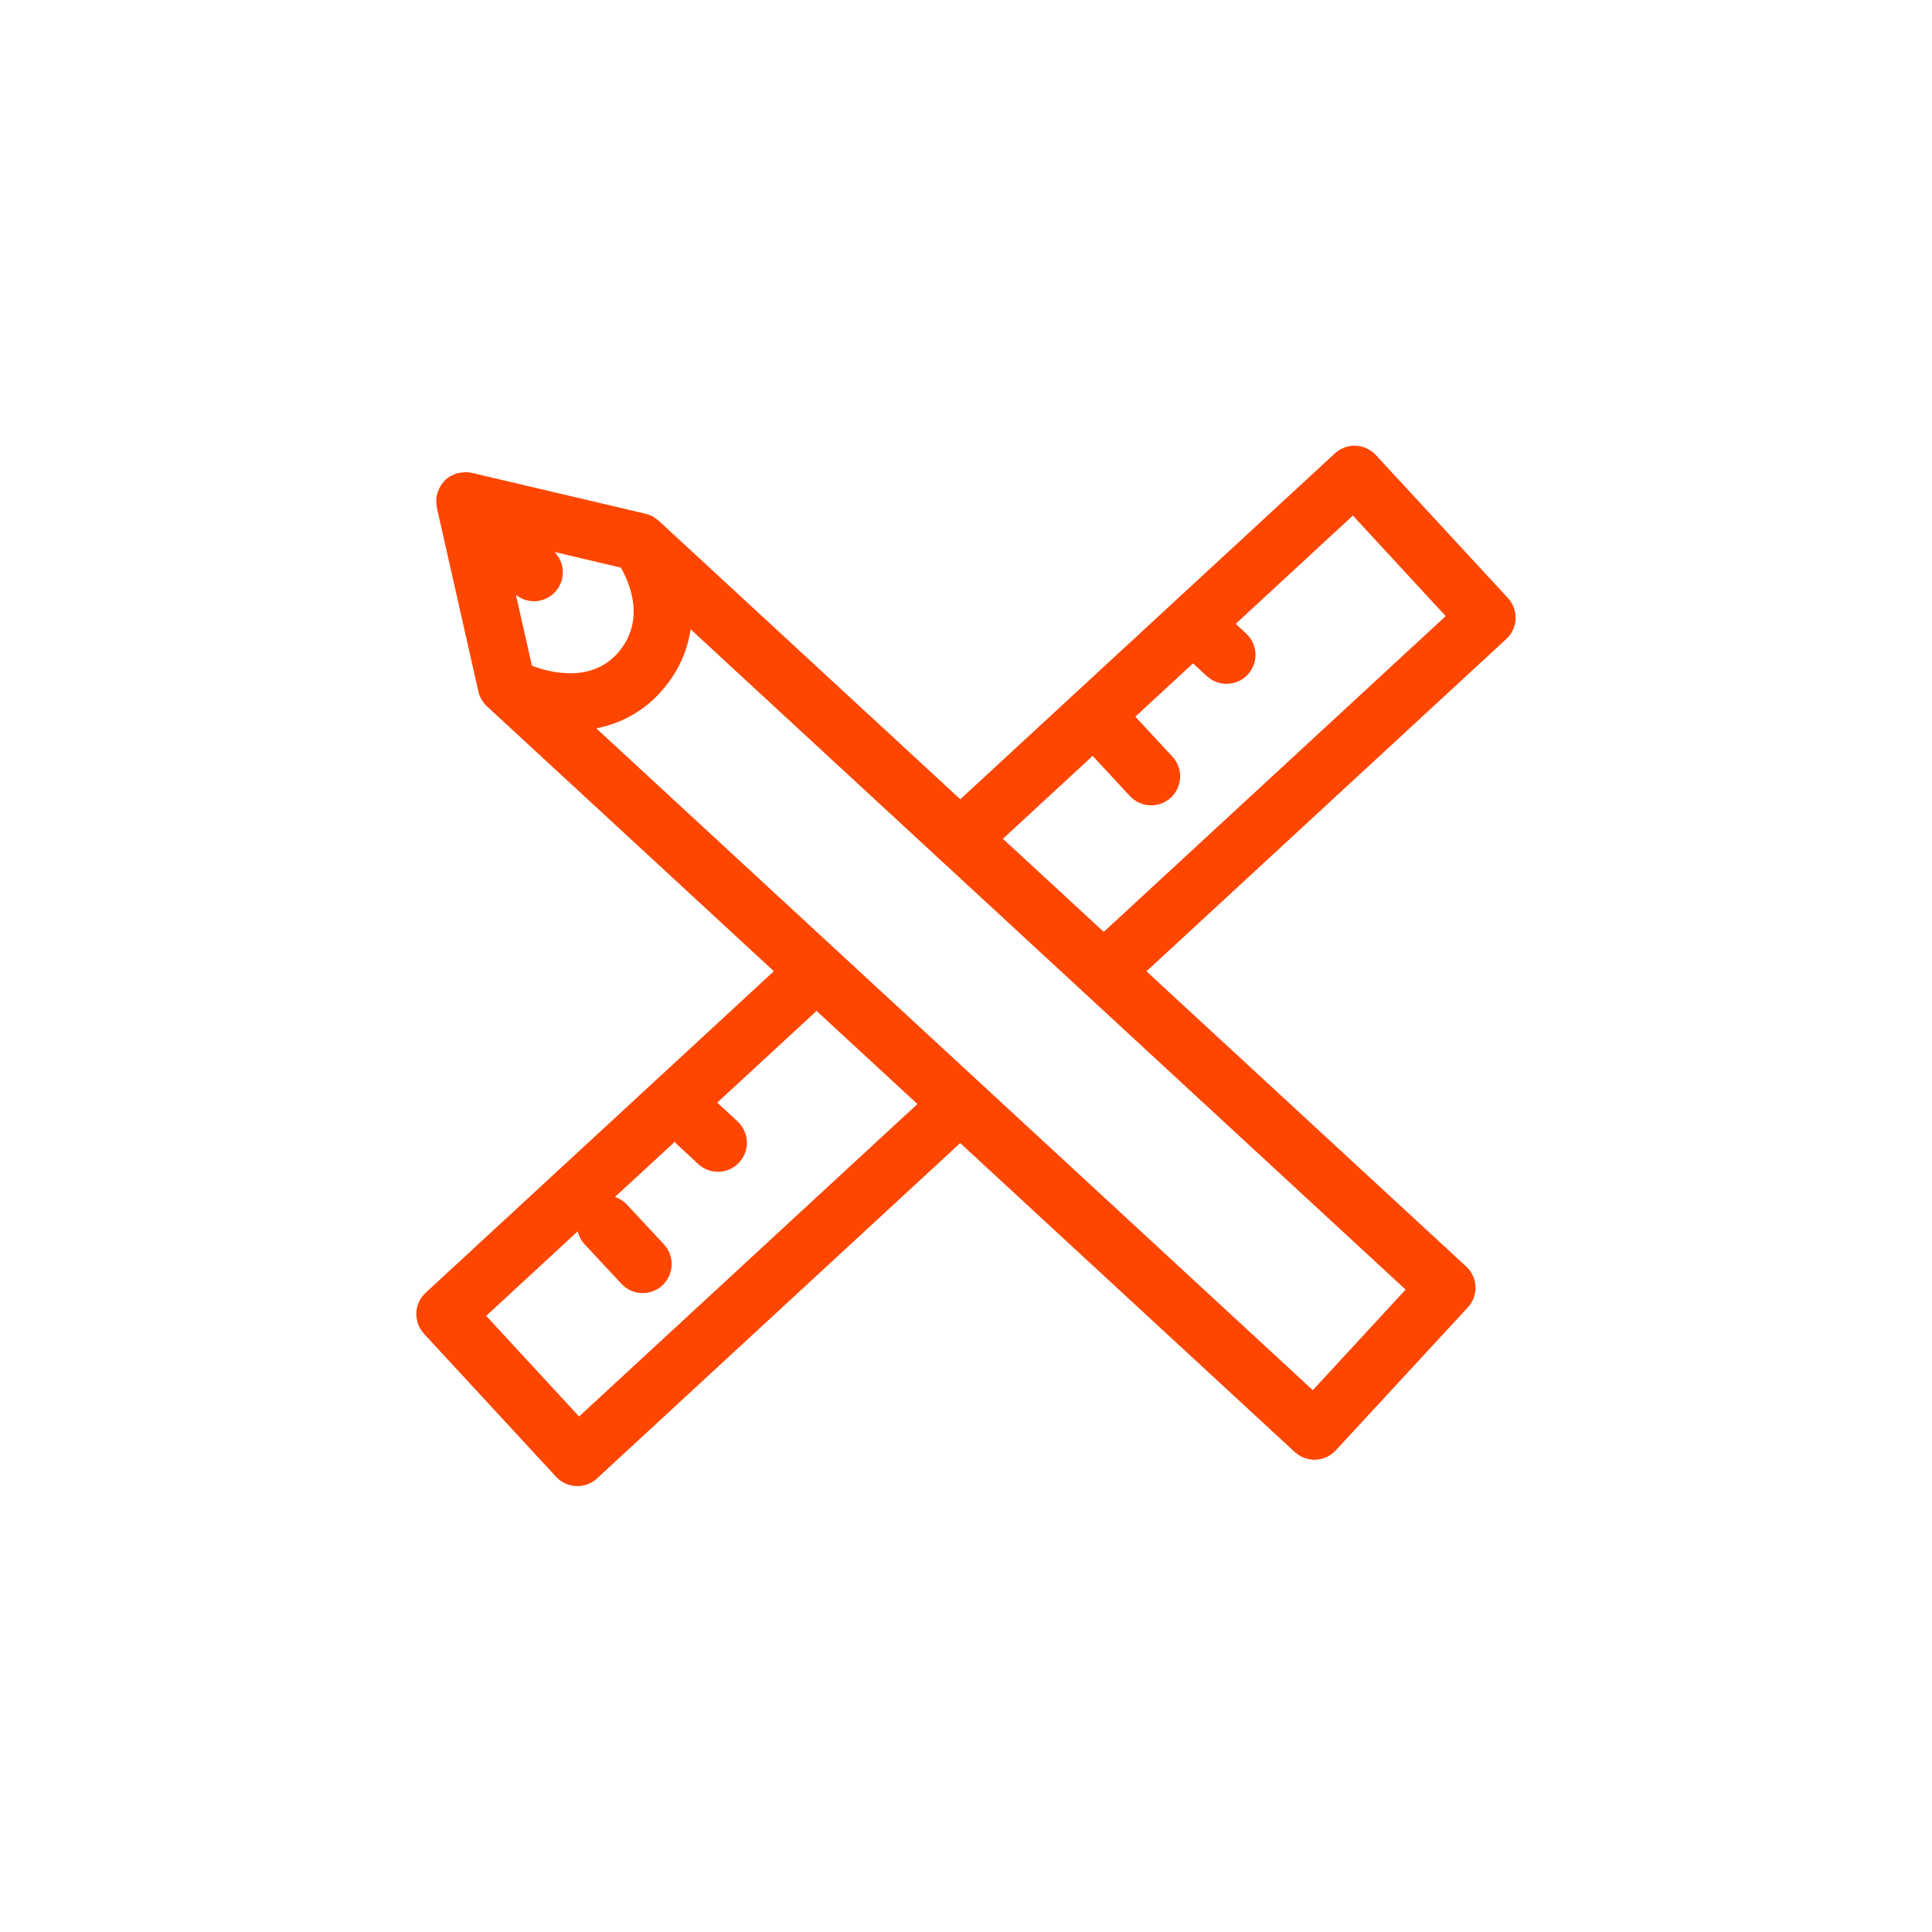 <?xml version="1.0" encoding="UTF-8"?><svg id="a" xmlns="http://www.w3.org/2000/svg" viewBox="0 0 200 200"><defs><style>.b{fill:#ff4600;}</style></defs><path class="b" d="M142.42,47.1c-.54-.58-1.29-.93-2.08-.96-.8-.03-1.57,.25-2.15,.79l-38.78,35.81-31.24-28.85s-.05-.03-.07-.05c-.16-.14-.34-.27-.53-.37-.01,0-.03-.02-.04-.03-.2-.1-.41-.18-.62-.23-.03,0-.06-.03-.09-.03l-17.98-4.23s-.02,0-.03,0c-.22-.05-.45-.07-.68-.07-.06,0-.13,.01-.19,.02-.17,.01-.33,.03-.49,.07-.07,.02-.14,.04-.22,.06-.16,.05-.31,.12-.46,.2-.06,.03-.11,.05-.17,.08-.19,.11-.37,.25-.54,.41h-.01v.03s-.05,.05-.07,.07c-.14,.15-.26,.3-.36,.47-.04,.06-.07,.12-.1,.18-.08,.15-.14,.3-.2,.45-.02,.07-.05,.13-.06,.2-.05,.18-.08,.37-.09,.56,0,.04-.01,.08-.01,.11,0,.23,.02,.46,.06,.68,0,.02,0,.04,0,.06l4.3,19.05c.03,.15,.08,.31,.14,.45,.02,.04,.04,.07,.05,.11,.06,.12,.12,.25,.19,.36,.03,.05,.07,.1,.1,.15,.08,.11,.16,.21,.25,.3,.03,.03,.04,.06,.07,.08,.02,.02,.04,.03,.05,.05,0,0,.02,.02,.03,.03l29.71,27.43-36.05,33.29c-1.22,1.12-1.29,3.02-.17,4.24l13.68,14.81c.59,.64,1.4,.96,2.21,.96,.73,0,1.46-.26,2.03-.8l37.59-34.71,34.63,31.98c.58,.53,1.31,.8,2.03,.8,.81,0,1.61-.32,2.21-.96l13.68-14.81c.54-.58,.83-1.36,.79-2.15-.03-.79-.38-1.54-.96-2.08l-33.1-30.56,37.25-34.4c1.22-1.12,1.29-3.02,.17-4.24l-13.68-14.81Zm-87.36,21.8l-1.65-7.32c.54,.43,1.2,.66,1.86,.66,.75,0,1.5-.28,2.08-.84,1.19-1.15,1.22-3.05,.07-4.24l-.02-.02,6.87,1.62c.91,1.59,2.6,5.46-.28,8.79-2.8,3.24-7.19,2.03-8.94,1.36Zm4.88,77.73l-9.61-10.41,9.47-8.75c.12,.47,.34,.92,.69,1.3l3.84,4.13c.59,.64,1.39,.96,2.2,.96,.73,0,1.46-.27,2.04-.8,1.21-1.13,1.29-3.03,.16-4.24l-3.84-4.13c-.35-.37-.77-.63-1.23-.78l6.19-5.71c.07,.08,.13,.16,.2,.23l2.23,2.07c.58,.54,1.31,.8,2.04,.8,.81,0,1.61-.32,2.2-.96,1.13-1.22,1.05-3.11-.16-4.24l-2.11-1.96,10.28-9.49,10.44,9.64-35.03,32.35Zm75.95-2.73L61.73,75.4c2.69-.53,5.03-1.87,6.82-3.94,1.78-2.06,2.64-4.23,2.94-6.32l74.02,68.36-9.61,10.41Zm-21.63-47.43l-10.44-9.64,9.29-8.58s0,.01,.02,.02l3.84,4.14c.59,.64,1.39,.96,2.2,.96,.73,0,1.46-.27,2.04-.8,1.21-1.13,1.29-3.03,.16-4.24l-3.84-4.14h0l5.97-5.52,1.43,1.32c.58,.53,1.31,.8,2.04,.8,.81,0,1.61-.32,2.2-.96,1.13-1.22,1.05-3.11-.16-4.24l-1.09-1.01,12.13-11.21,9.61,10.41-35.4,32.69Z"/></svg>
